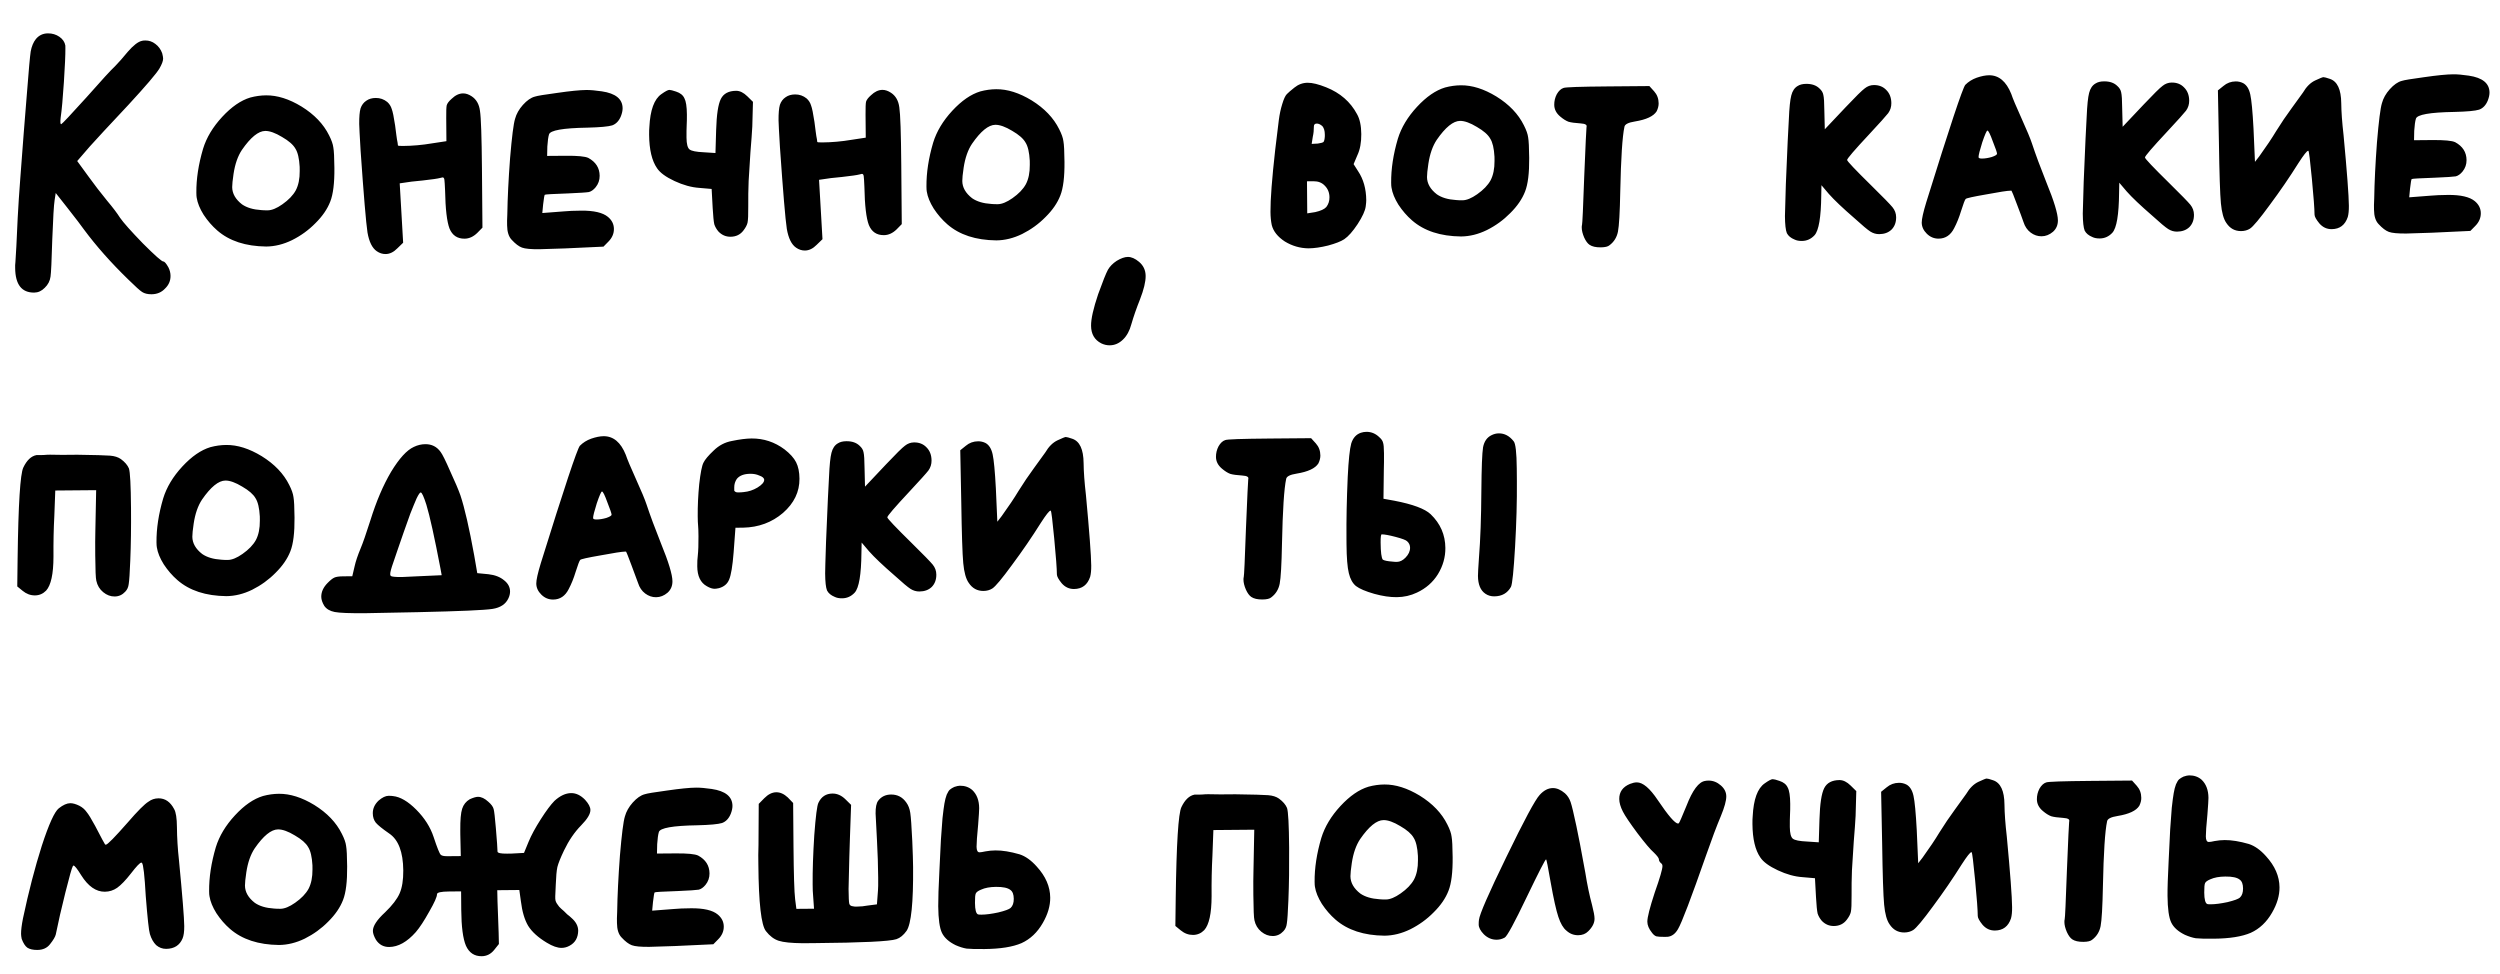 <?xml version="1.0" encoding="UTF-8"?> <svg xmlns="http://www.w3.org/2000/svg" width="136" height="53" viewBox="0 0 136 53" fill="none"> <path d="M1.952 2.124C2.121 1.92 2.339 1.817 2.606 1.815C2.84 1.813 3.049 1.875 3.231 2.001C3.414 2.128 3.522 2.287 3.555 2.479L3.557 2.639C3.56 2.98 3.533 3.588 3.476 4.463C3.419 5.339 3.361 5.984 3.3 6.401C3.271 6.657 3.282 6.774 3.335 6.753C3.389 6.731 3.843 6.247 4.699 5.301C5.534 4.355 6.052 3.791 6.253 3.608C6.454 3.404 6.686 3.14 6.95 2.818C7.257 2.463 7.516 2.264 7.729 2.22C7.772 2.208 7.831 2.203 7.905 2.202C8.108 2.2 8.29 2.263 8.451 2.389C8.623 2.516 8.747 2.686 8.823 2.898C8.856 3.026 8.873 3.122 8.874 3.186C8.875 3.314 8.807 3.496 8.67 3.732C8.502 4.01 7.942 4.666 6.991 5.698C5.891 6.87 5.188 7.628 4.882 7.972L4.2 8.761L4.815 9.604C5.128 10.039 5.463 10.473 5.818 10.908C6.131 11.279 6.368 11.591 6.53 11.846C6.714 12.111 7.128 12.577 7.774 13.243C8.43 13.899 8.801 14.227 8.886 14.226C8.95 14.226 9.042 14.332 9.161 14.544C9.237 14.693 9.276 14.847 9.277 15.007C9.279 15.274 9.18 15.504 8.979 15.697C8.789 15.902 8.544 16.005 8.245 16.008C8.032 16.009 7.861 15.968 7.732 15.884C7.614 15.81 7.362 15.583 6.975 15.202C6.039 14.293 5.237 13.388 4.568 12.486C4.427 12.285 4.12 11.882 3.645 11.278L3.031 10.499L2.97 10.9C2.93 11.146 2.888 11.85 2.844 13.013C2.811 14.176 2.779 14.854 2.749 15.046C2.719 15.281 2.614 15.484 2.434 15.656C2.265 15.829 2.074 15.916 1.86 15.917C1.178 15.923 0.833 15.478 0.825 14.582C0.825 14.55 0.824 14.497 0.824 14.422C0.834 14.358 0.839 14.305 0.838 14.262C0.867 13.888 0.909 13.088 0.962 11.861C0.999 11.167 1.046 10.447 1.104 9.7C1.162 8.952 1.224 8.13 1.291 7.234C1.369 6.327 1.427 5.606 1.465 5.072C1.561 3.823 1.63 3.066 1.67 2.799C1.721 2.521 1.815 2.296 1.952 2.124ZM15.344 7.452C14.98 7.231 14.675 7.121 14.43 7.123C14.056 7.126 13.632 7.471 13.158 8.158C12.937 8.491 12.786 8.924 12.705 9.458C12.655 9.8 12.63 10.04 12.631 10.179C12.634 10.53 12.813 10.844 13.167 11.118C13.425 11.297 13.772 11.401 14.21 11.429C14.306 11.439 14.423 11.444 14.562 11.442C14.786 11.441 15.052 11.332 15.359 11.116C15.698 10.878 15.942 10.625 16.089 10.357C16.236 10.079 16.308 9.726 16.304 9.3L16.302 9.076C16.277 8.617 16.199 8.287 16.07 8.086C15.95 7.873 15.709 7.662 15.344 7.452ZM13.614 5.306C13.902 5.229 14.189 5.189 14.477 5.187C15.085 5.182 15.727 5.384 16.402 5.795C17.099 6.226 17.6 6.75 17.904 7.366C18.034 7.621 18.11 7.839 18.133 8.02C18.167 8.201 18.186 8.574 18.191 9.14C18.198 9.961 18.123 10.57 17.966 10.966C17.809 11.372 17.541 11.764 17.16 12.14C16.79 12.517 16.366 12.825 15.887 13.063C15.42 13.291 14.952 13.407 14.482 13.411C13.362 13.399 12.474 13.108 11.819 12.537C11.54 12.294 11.292 12.009 11.076 11.68C10.87 11.351 10.745 11.043 10.7 10.755C10.689 10.702 10.683 10.611 10.682 10.483C10.675 9.736 10.797 8.941 11.046 8.096C11.232 7.486 11.58 6.907 12.087 6.359C12.594 5.811 13.103 5.46 13.614 5.306ZM24.57 5.374C24.771 5.18 24.978 5.082 25.191 5.081C25.341 5.079 25.496 5.131 25.657 5.237C25.914 5.405 26.066 5.671 26.111 6.033C26.168 6.395 26.203 7.44 26.218 9.168L26.245 12.384L25.959 12.675C25.748 12.879 25.519 12.982 25.274 12.984C24.879 12.988 24.606 12.803 24.453 12.431C24.311 12.059 24.231 11.366 24.212 10.353C24.198 10.044 24.186 9.852 24.175 9.777C24.163 9.692 24.131 9.65 24.078 9.65C24.067 9.65 24.019 9.661 23.934 9.683C23.817 9.716 23.503 9.762 22.991 9.819C22.49 9.866 22.192 9.901 22.096 9.923L21.744 9.974C21.769 10.326 21.8 10.864 21.838 11.589C21.876 12.314 21.907 12.853 21.931 13.204L21.614 13.511C21.413 13.716 21.201 13.819 20.977 13.82C20.806 13.822 20.646 13.77 20.495 13.665C20.249 13.496 20.08 13.156 19.991 12.645C19.912 12.123 19.787 10.641 19.617 8.2C19.568 7.368 19.542 6.883 19.541 6.744C19.538 6.36 19.562 6.077 19.614 5.896C19.676 5.714 19.782 5.574 19.93 5.477C20.068 5.38 20.239 5.33 20.441 5.329C20.676 5.327 20.884 5.4 21.067 5.547C21.185 5.653 21.266 5.78 21.31 5.929C21.365 6.068 21.426 6.366 21.494 6.824C21.517 6.994 21.539 7.17 21.562 7.351C21.585 7.532 21.608 7.671 21.63 7.767L21.647 7.911C21.647 7.932 21.738 7.942 21.919 7.94C22.442 7.936 22.97 7.889 23.502 7.799L24.285 7.68L24.277 6.672L24.275 6.432C24.271 6.059 24.28 5.824 24.301 5.728C24.332 5.621 24.422 5.503 24.57 5.374ZM30.311 5.054C31.014 4.952 31.542 4.899 31.894 4.896C32.118 4.894 32.401 4.919 32.742 4.969C33.49 5.08 33.866 5.386 33.87 5.888C33.871 6.016 33.84 6.16 33.778 6.321C33.673 6.577 33.515 6.744 33.302 6.821C33.089 6.886 32.641 6.927 31.959 6.944C30.626 6.966 29.928 7.089 29.866 7.313C29.824 7.452 29.794 7.671 29.775 7.97L29.764 8.482L30.772 8.474C31.422 8.468 31.833 8.508 32.005 8.591C32.412 8.812 32.617 9.136 32.621 9.562C32.623 9.797 32.55 10.006 32.402 10.188C32.286 10.328 32.164 10.414 32.036 10.447C31.909 10.47 31.535 10.494 30.917 10.521C30.085 10.549 29.659 10.574 29.637 10.595C29.616 10.606 29.586 10.783 29.546 11.124L29.502 11.589L30.669 11.499C30.914 11.475 31.229 11.462 31.613 11.459C32.306 11.453 32.792 11.566 33.072 11.799C33.287 11.978 33.395 12.196 33.397 12.452C33.399 12.708 33.3 12.938 33.099 13.142L32.829 13.417L30.734 13.514C29.945 13.542 29.481 13.557 29.342 13.558C28.884 13.562 28.569 13.533 28.398 13.47C28.226 13.408 28.039 13.265 27.834 13.043C27.673 12.873 27.59 12.613 27.587 12.261C27.587 12.218 27.586 12.133 27.585 12.005C27.595 11.866 27.599 11.749 27.598 11.653C27.612 10.767 27.662 9.748 27.749 8.595C27.846 7.442 27.936 6.732 28.019 6.465C28.091 6.198 28.233 5.946 28.444 5.709C28.666 5.462 28.884 5.311 29.096 5.256C29.224 5.212 29.629 5.145 30.311 5.054ZM35.982 5.118C36.194 4.967 36.337 4.891 36.412 4.89C36.476 4.89 36.599 4.921 36.781 4.983C37.005 5.056 37.156 5.177 37.232 5.347C37.318 5.507 37.363 5.8 37.367 6.226C37.369 6.461 37.365 6.653 37.356 6.802C37.347 6.994 37.343 7.224 37.346 7.491C37.349 7.832 37.404 8.045 37.511 8.129C37.618 8.214 37.875 8.265 38.28 8.283L38.921 8.325L38.958 7.077C38.983 6.234 39.069 5.668 39.216 5.379C39.363 5.089 39.639 4.943 40.044 4.94C40.247 4.938 40.45 5.038 40.655 5.239L40.961 5.54L40.925 6.884C40.906 7.226 40.873 7.69 40.824 8.277C40.787 8.864 40.754 9.387 40.726 9.846C40.708 10.305 40.701 10.764 40.705 11.222C40.709 11.681 40.696 11.98 40.665 12.119C40.634 12.247 40.56 12.386 40.444 12.537C40.275 12.762 40.042 12.876 39.743 12.879C39.487 12.881 39.268 12.787 39.085 12.596C38.977 12.469 38.901 12.336 38.857 12.198C38.824 12.049 38.795 11.756 38.77 11.319L38.713 10.279L38.041 10.221C37.614 10.192 37.165 10.068 36.693 9.848C36.222 9.628 35.906 9.396 35.744 9.152C35.463 8.749 35.319 8.142 35.312 7.332C35.311 7.15 35.315 7.012 35.325 6.915C35.37 5.987 35.589 5.388 35.982 5.118ZM47.381 5.182C47.583 4.988 47.79 4.891 48.003 4.889C48.152 4.888 48.307 4.94 48.468 5.045C48.726 5.213 48.877 5.479 48.923 5.841C48.979 6.203 49.015 7.248 49.029 8.976L49.056 12.192L48.771 12.483C48.559 12.687 48.331 12.79 48.086 12.792C47.691 12.796 47.417 12.611 47.265 12.239C47.123 11.867 47.042 11.174 47.023 10.161C47.01 9.852 46.998 9.66 46.986 9.585C46.975 9.5 46.943 9.458 46.889 9.458C46.879 9.458 46.831 9.469 46.746 9.492C46.629 9.524 46.314 9.57 45.803 9.627C45.302 9.674 45.003 9.709 44.908 9.731L44.556 9.782C44.58 10.134 44.611 10.672 44.65 11.397C44.688 12.122 44.719 12.661 44.743 13.012L44.426 13.319C44.225 13.524 44.012 13.627 43.788 13.629C43.618 13.63 43.457 13.578 43.307 13.473C43.06 13.304 42.892 12.964 42.803 12.453C42.723 11.931 42.599 10.449 42.429 8.008C42.379 7.176 42.354 6.691 42.353 6.552C42.35 6.168 42.374 5.885 42.426 5.704C42.488 5.522 42.594 5.382 42.742 5.285C42.88 5.188 43.05 5.138 43.253 5.137C43.488 5.135 43.696 5.208 43.879 5.355C43.997 5.461 44.078 5.588 44.122 5.737C44.176 5.876 44.238 6.174 44.306 6.632C44.328 6.802 44.351 6.978 44.374 7.159C44.397 7.341 44.419 7.479 44.441 7.575L44.459 7.719C44.459 7.74 44.55 7.75 44.731 7.748C45.254 7.744 45.781 7.697 46.314 7.607L47.097 7.488L47.088 6.481L47.086 6.241C47.083 5.867 47.092 5.632 47.112 5.536C47.144 5.429 47.233 5.311 47.381 5.182ZM55.062 7.117C54.697 6.897 54.392 6.787 54.147 6.789C53.773 6.792 53.35 7.137 52.876 7.824C52.654 8.156 52.503 8.59 52.422 9.124C52.372 9.465 52.347 9.706 52.349 9.844C52.351 10.196 52.53 10.509 52.884 10.784C53.142 10.963 53.489 11.067 53.927 11.095C54.023 11.105 54.141 11.109 54.279 11.108C54.503 11.106 54.769 10.997 55.077 10.781C55.416 10.544 55.659 10.291 55.806 10.023C55.953 9.745 56.025 9.392 56.021 8.965L56.019 8.741C55.994 8.283 55.917 7.953 55.787 7.751C55.668 7.539 55.426 7.328 55.062 7.117ZM53.331 4.972C53.619 4.895 53.907 4.855 54.194 4.853C54.803 4.848 55.444 5.05 56.12 5.46C56.817 5.892 57.317 6.416 57.621 7.032C57.751 7.287 57.828 7.505 57.85 7.686C57.884 7.867 57.903 8.24 57.908 8.806C57.915 9.627 57.84 10.236 57.683 10.632C57.527 11.038 57.258 11.43 56.877 11.806C56.507 12.183 56.083 12.49 55.605 12.729C55.137 12.957 54.669 13.073 54.2 13.077C53.08 13.065 52.192 12.774 51.536 12.203C51.257 11.96 51.009 11.674 50.793 11.345C50.588 11.017 50.462 10.708 50.417 10.421C50.406 10.367 50.4 10.277 50.399 10.149C50.393 9.402 50.514 8.606 50.763 7.762C50.95 7.152 51.297 6.573 51.804 6.025C52.312 5.477 52.821 5.126 53.331 4.972ZM60.748 14.19C60.981 14.049 61.184 13.978 61.354 13.977C61.546 13.975 61.75 14.064 61.964 14.244C62.201 14.444 62.32 14.699 62.323 15.009C62.326 15.329 62.222 15.756 62.014 16.291C61.826 16.762 61.669 17.212 61.545 17.639C61.452 17.992 61.3 18.271 61.088 18.475C60.876 18.68 60.637 18.783 60.371 18.785C60.211 18.787 60.056 18.75 59.906 18.677C59.541 18.488 59.357 18.17 59.354 17.722C59.35 17.348 59.479 16.777 59.739 16.006C59.989 15.311 60.167 14.867 60.272 14.674C60.377 14.492 60.536 14.33 60.748 14.19ZM72.062 10.095C71.911 9.936 71.708 9.857 71.452 9.86L71.1 9.863L71.114 11.607L71.546 11.539C71.844 11.472 72.046 11.38 72.151 11.262C72.267 11.111 72.325 10.935 72.323 10.732C72.321 10.476 72.234 10.264 72.062 10.095ZM71.939 6.863C71.831 6.768 71.729 6.721 71.633 6.722C71.527 6.723 71.474 6.777 71.475 6.883C71.476 7.075 71.457 7.262 71.415 7.444L71.355 7.828L71.69 7.81C71.85 7.787 71.951 7.759 71.994 7.727C72.036 7.684 72.062 7.577 72.071 7.406L72.07 7.31C72.069 7.118 72.025 6.969 71.939 6.863ZM70.417 4.764C70.629 4.592 70.868 4.504 71.135 4.502C71.391 4.5 71.727 4.582 72.145 4.75C72.905 5.053 73.463 5.539 73.821 6.208C73.973 6.473 74.05 6.835 74.054 7.294C74.058 7.752 73.987 8.137 73.84 8.447L73.636 8.929L73.879 9.311C74.171 9.746 74.319 10.273 74.324 10.892C74.325 10.966 74.315 11.078 74.295 11.228C74.265 11.463 74.119 11.784 73.855 12.191C73.592 12.588 73.349 12.863 73.126 13.014C72.946 13.133 72.653 13.247 72.249 13.357C71.845 13.457 71.488 13.508 71.178 13.51C70.72 13.503 70.292 13.379 69.895 13.137C69.509 12.884 69.272 12.587 69.184 12.247C69.139 12.034 69.116 11.794 69.114 11.527C69.108 10.855 69.194 9.724 69.373 8.133C69.463 7.364 69.527 6.83 69.568 6.531C69.608 6.222 69.669 5.933 69.752 5.666C69.835 5.388 69.919 5.206 70.004 5.12C70.088 5.034 70.226 4.915 70.417 4.764ZM80.342 6.905C79.977 6.684 79.672 6.574 79.427 6.576C79.054 6.58 78.63 6.924 78.156 7.611C77.935 7.944 77.784 8.377 77.703 8.911C77.652 9.253 77.628 9.493 77.629 9.632C77.632 9.984 77.81 10.297 78.165 10.571C78.422 10.75 78.77 10.854 79.207 10.882C79.303 10.892 79.421 10.897 79.559 10.896C79.784 10.894 80.049 10.785 80.357 10.569C80.696 10.331 80.939 10.079 81.087 9.811C81.233 9.532 81.305 9.179 81.302 8.753L81.3 8.529C81.275 8.07 81.197 7.74 81.067 7.539C80.948 7.326 80.706 7.115 80.342 6.905ZM78.612 4.759C78.899 4.682 79.187 4.642 79.475 4.64C80.083 4.635 80.725 4.837 81.4 5.248C82.097 5.679 82.597 6.203 82.901 6.819C83.031 7.074 83.108 7.292 83.131 7.473C83.164 7.654 83.183 8.028 83.188 8.593C83.195 9.414 83.12 10.023 82.964 10.419C82.807 10.825 82.538 11.217 82.157 11.594C81.787 11.97 81.363 12.278 80.885 12.516C80.418 12.744 79.949 12.86 79.48 12.864C78.36 12.852 77.472 12.561 76.817 11.991C76.537 11.748 76.29 11.462 76.073 11.133C75.868 10.804 75.743 10.496 75.698 10.208C75.686 10.155 75.68 10.064 75.679 9.936C75.673 9.189 75.794 8.394 76.043 7.549C76.23 6.939 76.577 6.36 77.085 5.812C77.592 5.264 78.101 4.913 78.612 4.759ZM85.055 4.785C85.14 4.742 85.95 4.713 87.486 4.701L89.726 4.682L89.985 4.968C90.146 5.148 90.228 5.365 90.23 5.621C90.231 5.76 90.195 5.904 90.122 6.054C89.953 6.323 89.56 6.507 88.942 6.608C88.58 6.665 88.389 6.762 88.369 6.901C88.256 7.425 88.18 8.599 88.142 10.423C88.12 11.565 88.078 12.29 88.017 12.6C87.955 12.91 87.803 13.157 87.559 13.34C87.474 13.416 87.315 13.454 87.08 13.456C86.813 13.459 86.61 13.412 86.471 13.317C86.364 13.244 86.266 13.111 86.179 12.92C86.092 12.718 86.048 12.537 86.047 12.377C86.046 12.313 86.051 12.265 86.062 12.233C86.082 12.179 86.123 11.294 86.183 9.576C86.254 7.858 86.295 6.977 86.305 6.935C86.326 6.849 86.309 6.796 86.256 6.775C86.213 6.743 86.122 6.723 85.983 6.713C85.684 6.694 85.465 6.664 85.326 6.623C85.187 6.571 85.037 6.476 84.876 6.339C84.661 6.159 84.553 5.947 84.551 5.701C84.549 5.499 84.595 5.306 84.69 5.124C84.795 4.942 84.917 4.829 85.055 4.785ZM97.793 4.678C97.91 4.602 98.064 4.564 98.256 4.562C98.566 4.559 98.806 4.643 98.978 4.812C99.097 4.918 99.167 5.034 99.189 5.162C99.223 5.29 99.241 5.583 99.245 6.042L99.269 7.033L100.411 5.824C100.95 5.254 101.294 4.915 101.443 4.807C101.591 4.689 101.756 4.628 101.937 4.627C102.214 4.625 102.439 4.713 102.611 4.893C102.794 5.073 102.887 5.312 102.889 5.611C102.891 5.814 102.834 5.995 102.718 6.156C102.602 6.307 102.258 6.688 101.688 7.301C100.884 8.161 100.483 8.629 100.483 8.703C100.484 8.767 100.925 9.233 101.807 10.1C102.442 10.724 102.824 11.116 102.953 11.275C103.082 11.434 103.148 11.614 103.15 11.817C103.152 12.094 103.069 12.319 102.899 12.491C102.73 12.653 102.507 12.735 102.229 12.737C102.059 12.738 101.898 12.692 101.748 12.597C101.598 12.502 101.308 12.259 100.878 11.868C100.244 11.319 99.782 10.88 99.491 10.552L99.087 10.075L99.076 10.635C99.064 11.819 98.942 12.54 98.71 12.798C98.519 13.003 98.291 13.106 98.024 13.108C97.864 13.11 97.731 13.084 97.624 13.031C97.42 12.948 97.281 12.832 97.205 12.683C97.139 12.524 97.105 12.215 97.101 11.756C97.1 11.628 97.116 11.052 97.15 10.027C97.23 8.085 97.284 6.906 97.313 6.49C97.339 5.86 97.384 5.428 97.446 5.193C97.508 4.947 97.624 4.775 97.793 4.678ZM108.639 8.363C108.638 8.299 108.562 8.075 108.409 7.693C108.267 7.299 108.17 7.103 108.116 7.103C108.074 7.103 107.98 7.318 107.834 7.745C107.699 8.173 107.632 8.441 107.633 8.547C107.633 8.601 107.697 8.627 107.825 8.626C107.985 8.624 108.161 8.596 108.352 8.541C108.544 8.476 108.639 8.416 108.639 8.363ZM107.532 4.228C107.787 4.14 108.011 4.096 108.203 4.094C108.736 4.09 109.139 4.428 109.412 5.108C109.488 5.342 109.673 5.783 109.967 6.431C110.26 7.08 110.451 7.537 110.538 7.803C110.735 8.398 110.997 9.106 111.324 9.924C111.738 10.934 111.947 11.62 111.95 11.983C111.952 12.239 111.863 12.448 111.683 12.609C111.492 12.771 111.285 12.853 111.061 12.854C110.848 12.856 110.65 12.789 110.467 12.652C110.285 12.514 110.155 12.323 110.078 12.079C110.013 11.887 109.893 11.563 109.718 11.106C109.544 10.638 109.445 10.393 109.424 10.372L109.376 10.373C109.205 10.374 108.763 10.442 108.05 10.576C107.336 10.699 106.963 10.782 106.932 10.825C106.889 10.868 106.806 11.088 106.681 11.483C106.577 11.825 106.452 12.136 106.305 12.415C106.116 12.789 105.835 12.979 105.462 12.982C105.216 12.984 105.002 12.895 104.819 12.715C104.637 12.535 104.544 12.333 104.542 12.109C104.541 11.917 104.623 11.549 104.789 11.003C106.056 6.928 106.764 4.8 106.911 4.617C107.081 4.445 107.288 4.315 107.532 4.228ZM113.996 4.542C114.113 4.466 114.267 4.427 114.459 4.426C114.768 4.423 115.009 4.506 115.181 4.676C115.299 4.781 115.37 4.898 115.392 5.026C115.425 5.153 115.444 5.447 115.447 5.905L115.472 6.897L116.614 5.688C117.153 5.118 117.497 4.779 117.645 4.671C117.793 4.552 117.958 4.492 118.14 4.491C118.417 4.488 118.642 4.577 118.814 4.757C118.997 4.937 119.089 5.176 119.092 5.475C119.094 5.677 119.037 5.859 118.921 6.02C118.804 6.17 118.461 6.552 117.89 7.165C117.087 8.025 116.685 8.492 116.686 8.567C116.686 8.631 117.128 9.097 118.01 9.964C118.644 10.588 119.026 10.979 119.156 11.138C119.285 11.297 119.35 11.478 119.352 11.681C119.354 11.958 119.271 12.183 119.102 12.355C118.933 12.516 118.709 12.598 118.432 12.601C118.261 12.602 118.101 12.555 117.951 12.46C117.801 12.366 117.51 12.123 117.081 11.732C116.447 11.182 115.984 10.744 115.693 10.415L115.289 9.939L115.278 10.499C115.267 11.683 115.145 12.404 114.912 12.662C114.722 12.866 114.494 12.97 114.227 12.972C114.067 12.973 113.933 12.948 113.826 12.895C113.623 12.812 113.483 12.695 113.407 12.547C113.342 12.387 113.307 12.078 113.303 11.62C113.302 11.492 113.319 10.915 113.353 9.891C113.433 7.949 113.487 6.77 113.515 6.354C113.542 5.724 113.586 5.292 113.648 5.056C113.71 4.811 113.826 4.639 113.996 4.542ZM125.279 5.039C125.468 4.717 125.69 4.496 125.945 4.377C126.2 4.257 126.349 4.198 126.392 4.197C126.445 4.197 126.563 4.228 126.744 4.29C127.151 4.425 127.357 4.866 127.364 5.613C127.368 6.072 127.41 6.653 127.49 7.356C127.678 9.36 127.774 10.639 127.779 11.194C127.781 11.45 127.761 11.653 127.72 11.802C127.574 12.241 127.283 12.462 126.845 12.466C126.579 12.468 126.354 12.363 126.171 12.151C125.998 11.939 125.911 11.78 125.911 11.674C125.908 11.354 125.86 10.703 125.766 9.723C125.673 8.742 125.61 8.236 125.577 8.204L125.561 8.204C125.497 8.205 125.323 8.425 125.039 8.865C124.555 9.637 124.033 10.399 123.474 11.15C122.926 11.901 122.567 12.331 122.397 12.439C122.259 12.526 122.099 12.57 121.918 12.571C121.577 12.574 121.309 12.427 121.114 12.13C120.963 11.918 120.864 11.561 120.817 11.06C120.77 10.559 120.734 9.45 120.709 7.733L120.654 4.917L120.956 4.675C121.146 4.513 121.369 4.431 121.625 4.429C121.764 4.428 121.898 4.459 122.026 4.522C122.219 4.627 122.349 4.834 122.416 5.143C122.482 5.441 122.541 6.059 122.591 6.997L122.67 8.805L122.908 8.499C123.287 7.973 123.593 7.517 123.824 7.131C124.098 6.691 124.377 6.278 124.662 5.892C124.947 5.505 125.152 5.221 125.279 5.039ZM131.87 4.199C132.573 4.097 133.101 4.045 133.453 4.042C133.677 4.04 133.959 4.064 134.301 4.115C135.049 4.226 135.425 4.532 135.429 5.033C135.43 5.161 135.399 5.305 135.337 5.466C135.232 5.723 135.073 5.89 134.861 5.966C134.648 6.032 134.2 6.073 133.518 6.089C132.185 6.111 131.487 6.234 131.425 6.459C131.383 6.598 131.353 6.817 131.334 7.116L131.323 7.628L132.331 7.619C132.981 7.614 133.392 7.653 133.564 7.737C133.971 7.958 134.176 8.281 134.18 8.708C134.182 8.942 134.109 9.151 133.961 9.334C133.845 9.473 133.723 9.56 133.595 9.593C133.467 9.615 133.094 9.64 132.476 9.666C131.644 9.695 131.218 9.719 131.196 9.741C131.175 9.752 131.145 9.928 131.105 10.27L131.061 10.734L132.228 10.644C132.473 10.621 132.788 10.608 133.172 10.604C133.865 10.598 134.351 10.712 134.631 10.944C134.845 11.124 134.954 11.341 134.956 11.597C134.958 11.853 134.859 12.084 134.658 12.288L134.388 12.562L132.293 12.66C131.504 12.688 131.04 12.702 130.901 12.704C130.443 12.707 130.128 12.678 129.957 12.616C129.785 12.553 129.597 12.411 129.393 12.188C129.231 12.019 129.149 11.758 129.146 11.406C129.146 11.364 129.145 11.278 129.144 11.15C129.154 11.011 129.158 10.894 129.157 10.798C129.171 9.913 129.221 8.894 129.307 7.741C129.404 6.588 129.494 5.878 129.578 5.61C129.65 5.343 129.792 5.091 130.003 4.855C130.225 4.608 130.443 4.456 130.655 4.401C130.783 4.358 131.188 4.29 131.87 4.199ZM1.983 24.757C1.993 24.757 2.031 24.756 2.095 24.756C2.169 24.755 2.26 24.754 2.367 24.753C2.484 24.742 2.601 24.735 2.719 24.735C2.836 24.733 3.06 24.737 3.391 24.745C3.732 24.742 4.004 24.74 4.207 24.738C5.156 24.751 5.748 24.768 5.983 24.787C6.229 24.806 6.427 24.869 6.577 24.974C6.791 25.132 6.937 25.302 7.013 25.482C7.079 25.674 7.117 26.393 7.127 27.642C7.136 28.687 7.123 29.636 7.087 30.49C7.061 31.162 7.032 31.589 7.002 31.771C6.982 31.942 6.919 32.081 6.813 32.188C6.655 32.36 6.464 32.447 6.24 32.449C6.016 32.451 5.807 32.373 5.614 32.214C5.42 32.056 5.296 31.849 5.24 31.593C5.207 31.466 5.187 31.002 5.181 30.202C5.176 29.658 5.178 29.237 5.186 28.938L5.231 26.665L3.007 26.684L2.955 28.077C2.918 28.76 2.903 29.496 2.909 30.285C2.907 31.224 2.773 31.838 2.509 32.129C2.34 32.301 2.138 32.388 1.903 32.39C1.658 32.392 1.433 32.308 1.229 32.139L0.939 31.902L0.958 30.381C0.997 27.426 1.101 25.777 1.268 25.435C1.457 25.038 1.695 24.812 1.983 24.757ZM13.176 26.471C12.812 26.25 12.507 26.14 12.261 26.142C11.888 26.145 11.464 26.49 10.99 27.177C10.769 27.509 10.618 27.943 10.537 28.477C10.486 28.819 10.462 29.059 10.463 29.198C10.466 29.549 10.645 29.863 10.999 30.137C11.256 30.316 11.604 30.42 12.041 30.448C12.138 30.458 12.255 30.462 12.394 30.461C12.618 30.459 12.883 30.351 13.191 30.135C13.53 29.897 13.774 29.644 13.921 29.376C14.068 29.098 14.139 28.745 14.136 28.319L14.134 28.095C14.109 27.636 14.031 27.306 13.902 27.105C13.782 26.892 13.54 26.681 13.176 26.471ZM11.446 24.325C11.733 24.248 12.021 24.208 12.309 24.206C12.917 24.201 13.559 24.403 14.234 24.814C14.931 25.245 15.432 25.769 15.736 26.385C15.866 26.64 15.942 26.858 15.965 27.039C15.998 27.22 16.018 27.593 16.022 28.159C16.029 28.98 15.954 29.589 15.798 29.985C15.641 30.391 15.373 30.783 14.992 31.159C14.621 31.536 14.197 31.843 13.719 32.082C13.252 32.31 12.784 32.426 12.314 32.43C11.194 32.418 10.306 32.127 9.651 31.556C9.371 31.313 9.124 31.027 8.908 30.699C8.702 30.37 8.577 30.061 8.532 29.774C8.521 29.721 8.515 29.63 8.513 29.502C8.507 28.755 8.628 27.959 8.877 27.115C9.064 26.505 9.411 25.926 9.919 25.378C10.426 24.83 10.935 24.479 11.446 24.325ZM23.195 27.458C23.053 27.012 22.95 26.788 22.886 26.789C22.843 26.789 22.769 26.896 22.664 27.111C22.57 27.325 22.455 27.603 22.32 27.946C22.194 28.288 22.075 28.625 21.96 28.957C21.845 29.278 21.731 29.609 21.616 29.952C21.502 30.283 21.429 30.497 21.398 30.593C21.283 30.915 21.226 31.128 21.227 31.235C21.227 31.278 21.238 31.309 21.26 31.331C21.303 31.373 21.506 31.393 21.868 31.39C21.975 31.389 22.252 31.376 22.7 31.351L24.028 31.291L23.961 30.924C23.637 29.231 23.382 28.075 23.195 27.458ZM22.513 24.312C22.715 24.214 22.922 24.165 23.136 24.163C23.488 24.16 23.766 24.301 23.971 24.588C24.068 24.715 24.242 25.065 24.492 25.639C24.753 26.203 24.938 26.638 25.047 26.947C25.277 27.638 25.526 28.724 25.795 30.204L25.963 31.179L26.571 31.238C26.924 31.278 27.207 31.387 27.422 31.567C27.637 31.736 27.745 31.938 27.747 32.172C27.748 32.3 27.717 32.428 27.654 32.557C27.508 32.867 27.221 33.057 26.795 33.124C26.369 33.192 25.015 33.251 22.733 33.302C21.069 33.338 20.12 33.356 19.885 33.358C19.032 33.365 18.471 33.344 18.204 33.292C17.948 33.241 17.76 33.131 17.642 32.961C17.533 32.781 17.479 32.616 17.477 32.467C17.475 32.2 17.59 31.948 17.823 31.712C17.971 31.561 18.093 31.464 18.189 31.421C18.284 31.377 18.444 31.354 18.668 31.352L19.164 31.348L19.288 30.819C19.349 30.541 19.459 30.215 19.615 29.84C19.741 29.541 19.918 29.033 20.146 28.316C20.468 27.279 20.845 26.395 21.276 25.666C21.718 24.937 22.13 24.486 22.513 24.312ZM33.27 27.997C33.27 27.933 33.193 27.71 33.041 27.327C32.899 26.934 32.801 26.737 32.748 26.738C32.705 26.738 32.611 26.952 32.465 27.38C32.33 27.808 32.263 28.075 32.264 28.182C32.264 28.235 32.328 28.262 32.456 28.26C32.617 28.259 32.792 28.231 32.984 28.176C33.175 28.11 33.271 28.051 33.27 27.997ZM32.163 23.863C32.419 23.775 32.642 23.731 32.834 23.729C33.368 23.725 33.77 24.062 34.043 24.743C34.12 24.977 34.305 25.418 34.598 26.066C34.892 26.715 35.082 27.172 35.17 27.438C35.367 28.033 35.629 28.74 35.956 29.559C36.369 30.569 36.578 31.255 36.581 31.618C36.583 31.874 36.494 32.083 36.314 32.244C36.123 32.406 35.916 32.487 35.692 32.489C35.479 32.491 35.281 32.423 35.098 32.286C34.916 32.149 34.786 31.958 34.71 31.714C34.644 31.522 34.524 31.198 34.349 30.741C34.175 30.273 34.077 30.028 34.055 30.007L34.007 30.007C33.837 30.009 33.394 30.077 32.681 30.211C31.967 30.334 31.595 30.417 31.563 30.46C31.521 30.503 31.437 30.722 31.312 31.118C31.209 31.46 31.083 31.771 30.936 32.049C30.747 32.424 30.466 32.613 30.093 32.616C29.848 32.618 29.634 32.53 29.451 32.35C29.268 32.17 29.175 31.968 29.174 31.744C29.172 31.552 29.254 31.183 29.42 30.638C30.688 26.563 31.395 24.434 31.543 24.252C31.712 24.08 31.919 23.95 32.163 23.863ZM41.297 25.866C41.158 25.803 40.998 25.772 40.817 25.774C40.475 25.777 40.231 25.87 40.083 26.052C39.988 26.192 39.941 26.347 39.943 26.517C39.944 26.603 39.944 26.661 39.944 26.693C39.955 26.715 39.977 26.736 40.009 26.757C40.041 26.778 40.089 26.788 40.153 26.788C40.27 26.787 40.372 26.78 40.457 26.769C40.724 26.745 40.974 26.663 41.207 26.523C41.451 26.371 41.573 26.232 41.572 26.104C41.571 26.008 41.479 25.928 41.297 25.866ZM39.81 23.99C40.236 23.901 40.593 23.856 40.881 23.853C41.542 23.848 42.141 24.045 42.678 24.446C42.978 24.678 43.188 24.911 43.307 25.145C43.427 25.379 43.488 25.677 43.491 26.04C43.497 26.754 43.198 27.375 42.595 27.903C41.991 28.42 41.268 28.688 40.425 28.705L40.009 28.709L39.909 30.054C39.851 30.79 39.77 31.282 39.665 31.528C39.571 31.763 39.386 31.92 39.109 31.997C39.002 32.019 38.928 32.03 38.885 32.03C38.757 32.032 38.613 31.985 38.452 31.89C38.109 31.701 37.935 31.34 37.931 30.806C37.929 30.572 37.938 30.385 37.958 30.246C37.988 29.969 38.001 29.611 37.997 29.174C37.995 28.896 37.988 28.699 37.976 28.582C37.965 28.486 37.958 28.321 37.956 28.086C37.951 27.532 37.978 26.95 38.037 26.341C38.107 25.722 38.184 25.332 38.268 25.171C38.351 25 38.536 24.78 38.822 24.511C39.108 24.231 39.437 24.058 39.81 23.99ZM45.58 24.118C45.697 24.042 45.851 24.003 46.043 24.002C46.352 23.999 46.593 24.083 46.765 24.252C46.883 24.358 46.954 24.474 46.976 24.602C47.009 24.73 47.028 25.023 47.032 25.482L47.056 26.474L48.198 25.264C48.737 24.694 49.081 24.355 49.229 24.247C49.378 24.128 49.542 24.069 49.724 24.067C50.001 24.065 50.226 24.153 50.398 24.333C50.581 24.513 50.674 24.752 50.676 25.051C50.678 25.254 50.621 25.436 50.505 25.596C50.389 25.747 50.045 26.128 49.474 26.741C48.671 27.601 48.269 28.069 48.27 28.143C48.271 28.207 48.712 28.673 49.594 29.54C50.228 30.164 50.61 30.556 50.74 30.715C50.869 30.874 50.935 31.054 50.936 31.257C50.939 31.534 50.855 31.759 50.686 31.931C50.517 32.093 50.293 32.175 50.016 32.177C49.845 32.178 49.685 32.132 49.535 32.037C49.385 31.942 49.095 31.699 48.665 31.308C48.031 30.759 47.568 30.32 47.278 29.992L46.873 29.515L46.862 30.075C46.851 31.259 46.729 31.98 46.496 32.238C46.306 32.443 46.078 32.546 45.811 32.548C45.651 32.55 45.517 32.524 45.41 32.471C45.207 32.388 45.067 32.272 44.991 32.123C44.926 31.964 44.892 31.655 44.888 31.196C44.886 31.068 44.903 30.492 44.937 29.467C45.017 27.525 45.071 26.346 45.099 25.93C45.126 25.3 45.17 24.868 45.232 24.633C45.294 24.387 45.41 24.215 45.58 24.118ZM56.863 24.615C57.052 24.293 57.274 24.073 57.529 23.953C57.784 23.834 57.933 23.774 57.976 23.773C58.029 23.773 58.147 23.804 58.329 23.867C58.735 24.002 58.941 24.443 58.948 25.189C58.952 25.648 58.994 26.229 59.075 26.932C59.262 28.936 59.358 30.215 59.363 30.77C59.365 31.026 59.345 31.229 59.304 31.379C59.158 31.817 58.867 32.038 58.429 32.042C58.163 32.044 57.938 31.939 57.755 31.728C57.582 31.516 57.496 31.357 57.495 31.25C57.492 30.93 57.444 30.28 57.35 29.299C57.257 28.318 57.194 27.812 57.162 27.78L57.146 27.781C57.082 27.781 56.907 28.001 56.623 28.441C56.139 29.213 55.617 29.975 55.058 30.726C54.51 31.478 54.151 31.907 53.981 32.015C53.843 32.102 53.684 32.146 53.502 32.148C53.161 32.15 52.893 32.003 52.698 31.706C52.547 31.494 52.448 31.138 52.401 30.637C52.355 30.136 52.319 29.027 52.293 27.309L52.238 24.494L52.54 24.251C52.73 24.09 52.954 24.008 53.21 24.006C53.348 24.005 53.482 24.035 53.61 24.098C53.803 24.203 53.933 24.41 54 24.719C54.066 25.017 54.125 25.635 54.175 26.574L54.255 28.381L54.492 28.075C54.871 27.549 55.177 27.093 55.408 26.707C55.682 26.268 55.961 25.855 56.246 25.468C56.531 25.082 56.736 24.797 56.863 24.615ZM66.653 23.941C66.738 23.897 67.548 23.869 69.084 23.856L71.324 23.837L71.583 24.123C71.744 24.303 71.826 24.521 71.828 24.777C71.829 24.916 71.793 25.06 71.72 25.21C71.551 25.478 71.158 25.663 70.54 25.764C70.178 25.82 69.987 25.918 69.967 26.057C69.854 26.58 69.778 27.754 69.74 29.579C69.718 30.72 69.676 31.446 69.615 31.756C69.553 32.066 69.401 32.312 69.157 32.496C69.072 32.571 68.913 32.61 68.678 32.612C68.411 32.614 68.208 32.568 68.069 32.473C67.962 32.399 67.864 32.267 67.777 32.075C67.69 31.873 67.646 31.692 67.645 31.532C67.644 31.468 67.649 31.42 67.66 31.388C67.68 31.335 67.721 30.449 67.781 28.731C67.852 27.013 67.893 26.133 67.903 26.09C67.924 26.005 67.907 25.951 67.854 25.93C67.811 25.899 67.72 25.878 67.581 25.869C67.282 25.85 67.063 25.82 66.924 25.778C66.785 25.726 66.635 25.631 66.474 25.494C66.259 25.314 66.151 25.102 66.149 24.857C66.147 24.654 66.193 24.462 66.288 24.28C66.393 24.097 66.515 23.984 66.653 23.941ZM81.137 23.675C81.264 23.61 81.397 23.576 81.536 23.575C81.845 23.573 82.113 23.714 82.339 24C82.447 24.117 82.504 24.613 82.512 25.487L82.518 26.175C82.527 27.263 82.494 28.453 82.42 29.744C82.345 31.035 82.271 31.761 82.198 31.922C82.009 32.265 81.706 32.438 81.29 32.442C81.109 32.443 80.949 32.397 80.809 32.302C80.541 32.123 80.405 31.798 80.401 31.329C80.4 31.212 80.418 30.876 80.457 30.321C80.534 29.36 80.577 28.16 80.586 26.719C80.597 25.439 80.627 24.644 80.678 24.334C80.739 24.014 80.892 23.794 81.137 23.675ZM76.545 29.442C76.48 29.378 76.272 29.3 75.919 29.207C75.566 29.114 75.315 29.068 75.166 29.069C75.123 29.069 75.103 29.219 75.106 29.518C75.11 30.04 75.15 30.349 75.225 30.445C75.311 30.497 75.487 30.533 75.754 30.552C75.818 30.562 75.898 30.567 75.994 30.566C76.154 30.565 76.308 30.489 76.457 30.338C76.626 30.166 76.71 29.984 76.708 29.792C76.707 29.654 76.652 29.537 76.545 29.442ZM74.031 23.542C74.127 23.51 74.228 23.493 74.335 23.492C74.602 23.49 74.837 23.589 75.041 23.79C75.149 23.885 75.214 23.98 75.236 24.076C75.269 24.161 75.286 24.353 75.289 24.652C75.292 25.004 75.289 25.313 75.28 25.58L75.261 27.132L75.854 27.239C76.859 27.433 77.517 27.679 77.829 27.975C78.356 28.482 78.622 29.093 78.628 29.808C78.632 30.309 78.498 30.785 78.224 31.235C77.951 31.675 77.569 32.009 77.081 32.237C76.74 32.4 76.373 32.483 75.979 32.486C75.616 32.489 75.21 32.429 74.761 32.305C74.29 32.17 73.959 32.029 73.765 31.881C73.583 31.733 73.453 31.5 73.376 31.18C73.298 30.861 73.256 30.338 73.25 29.613L73.248 29.293C73.239 28.28 73.262 27.165 73.316 25.948C73.361 25.031 73.425 24.422 73.508 24.123C73.602 23.823 73.776 23.63 74.031 23.542ZM8.078 43.61C8.237 43.491 8.417 43.431 8.62 43.429C8.983 43.426 9.267 43.621 9.473 44.014C9.571 44.184 9.621 44.509 9.625 44.989C9.63 45.576 9.667 46.178 9.736 46.796C9.924 48.747 10.019 49.941 10.023 50.378C10.025 50.677 9.995 50.901 9.932 51.051C9.775 51.425 9.478 51.614 9.041 51.618C8.838 51.62 8.656 51.552 8.495 51.415C8.345 51.267 8.231 51.065 8.154 50.81C8.099 50.639 8.024 49.952 7.929 48.748C7.866 47.617 7.797 47.015 7.722 46.941C7.711 46.931 7.7 46.925 7.69 46.925C7.615 46.926 7.425 47.125 7.119 47.522C6.834 47.887 6.585 48.145 6.373 48.297C6.171 48.437 5.948 48.508 5.703 48.51C5.223 48.514 4.794 48.214 4.415 47.609C4.199 47.259 4.059 47.084 3.995 47.084L3.963 47.117C3.91 47.203 3.776 47.678 3.559 48.544C3.342 49.41 3.167 50.174 3.034 50.837C3.003 50.965 2.898 51.142 2.719 51.367C2.56 51.571 2.332 51.675 2.033 51.677C1.799 51.679 1.617 51.638 1.488 51.554C1.37 51.469 1.268 51.31 1.18 51.076C1.158 50.97 1.147 50.879 1.146 50.805C1.144 50.602 1.179 50.319 1.251 49.956C1.559 48.502 1.9 47.188 2.274 46.011C2.658 44.834 2.967 44.154 3.2 43.971C3.434 43.788 3.641 43.695 3.822 43.694C3.961 43.693 4.127 43.739 4.319 43.834C4.48 43.918 4.609 44.029 4.706 44.166C4.814 44.294 4.971 44.548 5.177 44.931C5.513 45.578 5.692 45.913 5.713 45.934C5.724 45.945 5.74 45.95 5.761 45.95C5.847 45.949 6.243 45.546 6.951 44.74C7.49 44.116 7.865 43.74 8.078 43.61ZM16.039 45.447C15.674 45.226 15.37 45.117 15.124 45.119C14.751 45.122 14.327 45.467 13.853 46.154C13.632 46.486 13.481 46.919 13.4 47.453C13.349 47.795 13.325 48.035 13.326 48.174C13.329 48.526 13.507 48.839 13.862 49.114C14.119 49.293 14.467 49.397 14.904 49.425C15.001 49.435 15.118 49.439 15.257 49.438C15.48 49.436 15.746 49.327 16.054 49.111C16.393 48.874 16.636 48.621 16.784 48.353C16.93 48.074 17.002 47.722 16.999 47.295L16.997 47.071C16.971 46.613 16.894 46.283 16.764 46.081C16.645 45.869 16.403 45.657 16.039 45.447ZM14.309 43.302C14.596 43.224 14.884 43.185 15.172 43.182C15.78 43.177 16.422 43.38 17.097 43.79C17.794 44.222 18.294 44.745 18.598 45.362C18.729 45.617 18.805 45.834 18.828 46.016C18.861 46.197 18.881 46.57 18.885 47.135C18.892 47.956 18.817 48.565 18.661 48.961C18.504 49.368 18.235 49.76 17.855 50.136C17.484 50.513 17.06 50.82 16.582 51.059C16.115 51.287 15.646 51.403 15.177 51.407C14.057 51.395 13.169 51.103 12.514 50.533C12.234 50.29 11.986 50.004 11.77 49.675C11.565 49.346 11.44 49.038 11.395 48.75C11.383 48.697 11.377 48.606 11.376 48.478C11.37 47.732 11.491 46.936 11.74 46.091C11.927 45.482 12.274 44.903 12.782 44.355C13.289 43.806 13.798 43.455 14.309 43.302ZM30.162 43.568C30.469 43.288 30.772 43.147 31.071 43.145C31.337 43.142 31.589 43.263 31.826 43.506C32.02 43.718 32.117 43.904 32.118 44.064C32.12 44.277 31.952 44.556 31.614 44.9C31.254 45.266 30.943 45.722 30.681 46.268C30.492 46.664 30.372 46.964 30.321 47.167C30.279 47.359 30.25 47.685 30.233 48.144C30.215 48.507 30.206 48.709 30.206 48.752C30.206 48.805 30.207 48.853 30.207 48.896C30.207 48.928 30.213 48.965 30.224 49.008C30.246 49.05 30.262 49.088 30.273 49.12C30.284 49.141 30.305 49.173 30.338 49.215C30.37 49.257 30.397 49.294 30.419 49.326C30.44 49.347 30.478 49.384 30.532 49.437C30.596 49.49 30.645 49.532 30.677 49.564C30.709 49.596 30.768 49.654 30.854 49.739C30.951 49.812 31.026 49.876 31.08 49.929C31.327 50.14 31.452 50.374 31.454 50.63C31.446 51.014 31.289 51.287 30.981 51.45C30.843 51.526 30.699 51.564 30.55 51.565C30.326 51.567 30.058 51.473 29.747 51.284C29.276 51 28.937 50.694 28.731 50.364C28.537 50.035 28.405 49.589 28.336 49.024L28.251 48.416L27.051 48.427C27.054 48.757 27.069 49.248 27.096 49.898C27.122 50.549 27.137 51.034 27.14 51.354L26.87 51.692C26.691 51.907 26.468 52.016 26.201 52.018C25.807 52.021 25.522 51.832 25.348 51.449C25.185 51.066 25.1 50.416 25.092 49.499L25.084 48.491L24.428 48.497C23.99 48.5 23.772 48.55 23.773 48.646C23.774 48.785 23.633 49.101 23.349 49.594C23.076 50.087 22.833 50.457 22.622 50.704C22.147 51.241 21.663 51.512 21.173 51.516C20.863 51.519 20.622 51.387 20.45 51.122C20.341 50.931 20.287 50.772 20.285 50.644C20.283 50.377 20.504 50.039 20.949 49.63C21.34 49.253 21.604 48.91 21.74 48.599C21.876 48.289 21.942 47.872 21.938 47.35C21.929 46.347 21.673 45.677 21.169 45.34C20.804 45.087 20.562 44.892 20.444 44.754C20.336 44.616 20.281 44.446 20.28 44.243C20.277 43.987 20.382 43.757 20.594 43.553C20.795 43.38 20.976 43.294 21.136 43.292C21.232 43.291 21.312 43.296 21.376 43.306C21.771 43.346 22.194 43.593 22.646 44.047C23.098 44.502 23.411 44.996 23.587 45.528C23.784 46.123 23.914 46.448 23.979 46.5C24.032 46.553 24.15 46.579 24.331 46.577L24.507 46.576L25.067 46.571L25.041 45.387L25.04 45.163C25.035 44.609 25.069 44.219 25.142 43.995C25.215 43.77 25.352 43.598 25.553 43.479C25.745 43.392 25.894 43.348 26 43.347C26.182 43.346 26.369 43.435 26.563 43.614C26.724 43.752 26.821 43.884 26.854 44.012C26.887 44.129 26.927 44.475 26.975 45.051C27.034 45.744 27.064 46.17 27.065 46.33C27.077 46.405 27.248 46.441 27.578 46.438L27.802 46.436L28.506 46.398L28.757 45.788C28.903 45.435 29.124 45.028 29.419 44.566C29.713 44.105 29.961 43.773 30.162 43.568ZM36.287 43.005C36.99 42.903 37.517 42.85 37.869 42.847C38.093 42.846 38.376 42.87 38.718 42.92C39.466 43.031 39.842 43.337 39.846 43.839C39.847 43.967 39.816 44.111 39.753 44.272C39.649 44.528 39.49 44.695 39.278 44.772C39.065 44.837 38.617 44.879 37.935 44.895C36.601 44.917 35.904 45.04 35.842 45.264C35.8 45.404 35.77 45.623 35.751 45.921L35.739 46.433L36.747 46.425C37.398 46.419 37.809 46.459 37.98 46.543C38.388 46.763 38.593 47.087 38.597 47.513C38.599 47.748 38.526 47.957 38.378 48.139C38.262 48.279 38.14 48.365 38.012 48.398C37.884 48.421 37.511 48.445 36.893 48.472C36.061 48.5 35.634 48.525 35.613 48.547C35.592 48.557 35.562 48.734 35.522 49.075L35.478 49.54L36.645 49.45C36.89 49.426 37.205 49.413 37.589 49.41C38.282 49.404 38.768 49.517 39.047 49.75C39.262 49.929 39.371 50.147 39.373 50.403C39.375 50.659 39.276 50.889 39.075 51.093L38.805 51.368L36.71 51.465C35.921 51.493 35.457 51.508 35.318 51.509C34.859 51.513 34.545 51.484 34.373 51.421C34.202 51.358 34.014 51.216 33.81 50.994C33.648 50.825 33.566 50.564 33.563 50.212C33.563 50.169 33.562 50.084 33.561 49.956C33.571 49.817 33.575 49.7 33.574 49.604C33.588 48.718 33.638 47.699 33.724 46.546C33.821 45.394 33.911 44.683 33.994 44.416C34.067 44.149 34.209 43.897 34.42 43.66C34.642 43.413 34.859 43.262 35.072 43.207C35.2 43.163 35.605 43.096 36.287 43.005ZM41.576 43.424C41.788 43.209 42.006 43.101 42.23 43.099C42.443 43.097 42.652 43.191 42.856 43.381L43.147 43.683L43.166 46.035C43.179 47.571 43.209 48.531 43.255 48.914L43.323 49.442L44.283 49.434L44.229 48.666C44.217 48.57 44.21 48.383 44.208 48.106C44.202 47.36 44.231 46.469 44.297 45.433C44.374 44.398 44.449 43.811 44.523 43.671C44.68 43.339 44.934 43.172 45.286 43.169C45.542 43.167 45.778 43.272 45.993 43.483L46.3 43.785L46.235 45.625C46.217 46.052 46.193 46.964 46.162 48.362C46.166 48.81 46.179 49.076 46.201 49.161C46.223 49.247 46.293 49.294 46.41 49.304C46.421 49.304 46.453 49.309 46.506 49.319C46.559 49.319 46.602 49.318 46.634 49.318C46.826 49.316 47.007 49.299 47.178 49.265L47.705 49.197L47.763 48.428C47.773 48.332 47.776 48.103 47.773 47.74C47.767 47.09 47.746 46.418 47.708 45.725C47.657 44.765 47.632 44.275 47.632 44.253C47.629 43.923 47.675 43.693 47.77 43.564C47.938 43.339 48.172 43.225 48.471 43.222C48.823 43.219 49.102 43.366 49.307 43.663C49.415 43.812 49.486 43.998 49.519 44.221C49.553 44.445 49.59 44.957 49.628 45.757C49.655 46.396 49.67 46.866 49.672 47.164C49.688 49.105 49.57 50.264 49.317 50.639C49.149 50.875 48.963 51.026 48.761 51.092C48.389 51.212 46.901 51.284 44.299 51.306L43.659 51.311C43.051 51.305 42.618 51.261 42.362 51.178C42.105 51.095 41.874 50.921 41.669 50.656C41.41 50.338 41.272 49.128 41.255 47.027C41.254 46.92 41.252 46.75 41.25 46.515C41.259 46.28 41.263 46.099 41.262 45.971L41.275 43.731L41.576 43.424ZM54.969 48.416C54.829 48.3 54.567 48.243 54.183 48.246C53.853 48.249 53.581 48.299 53.369 48.397C53.209 48.462 53.114 48.533 53.082 48.608C53.051 48.672 53.036 48.843 53.039 49.12C53.042 49.493 53.097 49.701 53.204 49.743C53.236 49.753 53.3 49.758 53.396 49.757C53.641 49.755 53.945 49.715 54.307 49.637C54.669 49.549 54.892 49.467 54.977 49.392C55.093 49.284 55.151 49.118 55.149 48.894C55.147 48.66 55.087 48.5 54.969 48.416ZM51.914 42.809C52.041 42.766 52.142 42.743 52.217 42.743C52.484 42.74 52.708 42.819 52.891 42.977C53.138 43.21 53.264 43.539 53.267 43.966C53.268 44.072 53.249 44.371 53.211 44.862C53.152 45.471 53.123 45.871 53.125 46.063C53.127 46.266 53.181 46.367 53.288 46.366C53.352 46.365 53.458 46.348 53.607 46.315C53.788 46.282 53.969 46.264 54.151 46.263C54.524 46.259 54.962 46.33 55.465 46.475C55.785 46.579 56.097 46.801 56.398 47.14C56.883 47.669 57.127 48.232 57.132 48.83C57.136 49.278 57.001 49.737 56.728 50.209C56.434 50.723 56.047 51.089 55.569 51.307C55.091 51.513 54.42 51.62 53.556 51.628C53.087 51.632 52.761 51.624 52.58 51.604C52.398 51.573 52.2 51.511 51.986 51.417C51.622 51.239 51.375 51.017 51.244 50.751C51.114 50.486 51.046 50.001 51.04 49.297C51.037 48.892 51.058 48.246 51.104 47.36C51.141 46.656 51.168 46.096 51.186 45.679C51.214 45.263 51.243 44.874 51.272 44.511C51.312 44.148 51.347 43.881 51.377 43.71C51.408 43.528 51.449 43.368 51.501 43.229C51.564 43.09 51.622 42.998 51.675 42.955C51.738 42.901 51.818 42.853 51.914 42.809ZM64.984 43.227C64.995 43.227 65.032 43.227 65.096 43.226C65.171 43.226 65.261 43.225 65.368 43.224C65.485 43.212 65.603 43.206 65.72 43.205C65.837 43.204 66.061 43.208 66.392 43.215C66.733 43.212 67.005 43.21 67.208 43.209C68.158 43.222 68.75 43.238 68.985 43.258C69.23 43.277 69.428 43.339 69.578 43.445C69.793 43.603 69.938 43.772 70.014 43.953C70.08 44.144 70.118 44.864 70.129 46.112C70.137 47.157 70.124 48.107 70.089 48.961C70.062 49.633 70.034 50.06 70.003 50.241C69.984 50.412 69.921 50.551 69.815 50.659C69.656 50.831 69.465 50.918 69.241 50.92C69.017 50.922 68.808 50.843 68.615 50.685C68.422 50.527 68.297 50.32 68.242 50.064C68.209 49.936 68.189 49.472 68.182 48.672C68.177 48.129 68.179 47.707 68.188 47.408L68.232 45.136L66.008 45.155L65.956 46.547C65.919 47.23 65.904 47.966 65.911 48.756C65.908 49.694 65.774 50.309 65.51 50.599C65.341 50.771 65.139 50.858 64.904 50.86C64.659 50.862 64.434 50.779 64.23 50.61L63.94 50.372L63.959 48.852C63.999 45.897 64.102 44.248 64.27 43.905C64.459 43.509 64.697 43.283 64.984 43.227ZM76.177 44.941C75.813 44.72 75.508 44.611 75.263 44.613C74.889 44.616 74.466 44.961 73.991 45.648C73.77 45.98 73.619 46.413 73.538 46.947C73.488 47.289 73.463 47.529 73.464 47.668C73.467 48.02 73.646 48.333 74 48.608C74.258 48.787 74.605 48.891 75.043 48.919C75.139 48.929 75.256 48.933 75.395 48.932C75.619 48.93 75.885 48.821 76.192 48.605C76.532 48.368 76.775 48.115 76.922 47.847C77.069 47.568 77.141 47.216 77.137 46.789L77.135 46.565C77.11 46.107 77.032 45.777 76.903 45.575C76.784 45.363 76.542 45.151 76.177 44.941ZM74.447 42.796C74.735 42.718 75.022 42.679 75.31 42.676C75.918 42.671 76.56 42.874 77.236 43.284C77.933 43.716 78.433 44.239 78.737 44.856C78.867 45.111 78.944 45.328 78.966 45.51C79 45.691 79.019 46.064 79.024 46.629C79.031 47.45 78.956 48.059 78.799 48.455C78.643 48.862 78.374 49.254 77.993 49.63C77.623 50.007 77.199 50.314 76.721 50.553C76.253 50.781 75.785 50.897 75.316 50.901C74.195 50.889 73.308 50.597 72.652 50.027C72.373 49.784 72.125 49.498 71.909 49.169C71.704 48.84 71.578 48.532 71.533 48.244C71.522 48.191 71.516 48.1 71.515 47.972C71.508 47.226 71.63 46.43 71.879 45.585C72.066 44.976 72.413 44.397 72.92 43.849C73.428 43.3 73.937 42.949 74.447 42.796ZM83.758 43.245C83.98 42.998 84.219 42.873 84.475 42.871C84.688 42.869 84.908 42.964 85.133 43.154C85.273 43.281 85.376 43.44 85.441 43.631C85.507 43.823 85.612 44.259 85.756 44.941C85.856 45.398 86.018 46.245 86.242 47.48C86.343 48.12 86.466 48.705 86.609 49.237C86.697 49.578 86.742 49.823 86.743 49.972C86.745 50.207 86.629 50.437 86.397 50.663C86.259 50.803 86.078 50.874 85.854 50.876C85.609 50.878 85.395 50.794 85.212 50.625C85.04 50.488 84.894 50.239 84.774 49.877C84.654 49.515 84.515 48.892 84.358 48.008C84.213 47.167 84.129 46.746 84.108 46.746C84.065 46.747 83.713 47.432 83.053 48.803C82.382 50.206 81.983 50.941 81.855 51.006C81.717 51.081 81.574 51.12 81.424 51.121C81.158 51.123 80.922 51.024 80.718 50.823C80.535 50.633 80.443 50.457 80.441 50.297C80.44 50.191 80.445 50.105 80.455 50.041C80.485 49.742 80.982 48.602 81.946 46.621C82.911 44.629 83.515 43.503 83.758 43.245ZM92.767 42.481C92.81 42.47 92.868 42.465 92.943 42.464C93.188 42.462 93.413 42.551 93.617 42.73C93.811 42.899 93.908 43.096 93.91 43.32C93.912 43.554 93.814 43.913 93.615 44.394C93.385 44.94 93.119 45.647 92.817 46.513C91.994 48.867 91.483 50.21 91.283 50.542C91.136 50.8 90.945 50.94 90.71 50.963C90.678 50.963 90.614 50.964 90.518 50.965C90.326 50.966 90.188 50.957 90.102 50.936C90.017 50.905 89.936 50.836 89.86 50.73C89.699 50.529 89.617 50.332 89.615 50.14C89.614 49.906 89.748 49.376 90.018 48.553C90.299 47.761 90.439 47.28 90.438 47.109C90.438 47.056 90.421 47.013 90.389 46.982C90.292 46.908 90.244 46.828 90.243 46.743C90.242 46.679 90.151 46.557 89.968 46.377C89.785 46.219 89.489 45.869 89.079 45.329C88.669 44.777 88.404 44.385 88.285 44.151C88.155 43.896 88.089 43.667 88.087 43.465C88.084 43.081 88.279 42.807 88.672 42.644C88.811 42.589 88.933 42.562 89.04 42.561C89.37 42.558 89.752 42.88 90.184 43.527C90.756 44.376 91.123 44.799 91.283 44.798C91.304 44.798 91.32 44.792 91.33 44.782C91.362 44.749 91.498 44.439 91.739 43.85C92.073 42.983 92.415 42.527 92.767 42.481ZM96.002 42.614C96.214 42.463 96.358 42.387 96.433 42.387C96.496 42.386 96.619 42.417 96.801 42.48C97.026 42.552 97.176 42.674 97.252 42.844C97.339 43.003 97.384 43.296 97.388 43.723C97.39 43.957 97.386 44.149 97.377 44.299C97.368 44.491 97.364 44.72 97.366 44.987C97.369 45.328 97.424 45.541 97.532 45.626C97.639 45.71 97.896 45.761 98.301 45.779L98.941 45.822L98.979 44.573C99.004 43.73 99.09 43.164 99.237 42.875C99.384 42.586 99.66 42.44 100.065 42.436C100.268 42.434 100.471 42.534 100.676 42.735L100.982 43.036L100.945 44.381C100.927 44.722 100.894 45.187 100.845 45.774C100.807 46.361 100.774 46.884 100.746 47.343C100.729 47.801 100.722 48.26 100.726 48.719C100.73 49.177 100.716 49.476 100.685 49.615C100.655 49.743 100.581 49.883 100.465 50.033C100.296 50.258 100.062 50.372 99.764 50.375C99.508 50.377 99.288 50.283 99.105 50.092C98.998 49.965 98.922 49.833 98.878 49.694C98.845 49.545 98.816 49.252 98.791 48.815L98.734 47.775L98.061 47.717C97.634 47.689 97.185 47.565 96.714 47.344C96.243 47.124 95.926 46.892 95.764 46.648C95.484 46.245 95.34 45.639 95.333 44.828C95.331 44.647 95.336 44.508 95.346 44.412C95.391 43.483 95.61 42.884 96.002 42.614ZM106.958 43.194C107.148 42.873 107.37 42.652 107.625 42.532C107.88 42.413 108.029 42.353 108.071 42.353C108.125 42.352 108.242 42.383 108.424 42.446C108.831 42.581 109.037 43.022 109.043 43.769C109.047 44.227 109.089 44.808 109.17 45.511C109.358 47.515 109.454 48.795 109.458 49.349C109.461 49.605 109.441 49.808 109.399 49.958C109.254 50.396 108.962 50.617 108.525 50.621C108.258 50.623 108.033 50.519 107.85 50.307C107.678 50.095 107.591 49.936 107.59 49.829C107.588 49.509 107.54 48.859 107.446 47.878C107.352 46.898 107.289 46.391 107.257 46.36L107.241 46.36C107.177 46.36 107.003 46.581 106.719 47.02C106.234 47.792 105.713 48.554 105.154 49.306C104.605 50.057 104.246 50.486 104.077 50.595C103.939 50.681 103.779 50.725 103.598 50.727C103.256 50.73 102.989 50.582 102.794 50.285C102.643 50.073 102.544 49.717 102.497 49.216C102.45 48.715 102.414 47.606 102.389 45.889L102.333 43.073L102.635 42.83C102.826 42.669 103.049 42.587 103.305 42.585C103.444 42.584 103.578 42.614 103.706 42.677C103.899 42.782 104.029 42.989 104.095 43.298C104.162 43.596 104.22 44.215 104.271 45.153L104.35 46.96L104.588 46.654C104.967 46.128 105.273 45.672 105.504 45.286C105.778 44.847 106.057 44.434 106.342 44.047C106.626 43.661 106.832 43.377 106.958 43.194ZM111.311 42.565C111.396 42.522 112.207 42.494 113.743 42.481L115.983 42.462L116.241 42.748C116.402 42.928 116.484 43.146 116.486 43.402C116.488 43.541 116.452 43.685 116.378 43.835C116.21 44.103 115.817 44.288 115.199 44.389C114.837 44.445 114.645 44.543 114.625 44.682C114.512 45.205 114.437 46.379 114.399 48.204C114.376 49.345 114.334 50.071 114.273 50.381C114.212 50.691 114.059 50.937 113.815 51.121C113.731 51.196 113.571 51.235 113.336 51.237C113.07 51.239 112.867 51.193 112.727 51.098C112.62 51.024 112.523 50.892 112.436 50.7C112.349 50.498 112.304 50.317 112.303 50.157C112.303 50.093 112.308 50.045 112.318 50.013C112.339 49.96 112.379 49.074 112.44 47.356C112.51 45.638 112.551 44.758 112.561 44.715C112.582 44.63 112.566 44.576 112.512 44.555C112.469 44.524 112.378 44.503 112.239 44.494C111.941 44.475 111.722 44.445 111.583 44.403C111.444 44.351 111.293 44.256 111.132 44.119C110.917 43.94 110.809 43.727 110.807 43.482C110.805 43.279 110.852 43.087 110.946 42.904C111.051 42.722 111.173 42.609 111.311 42.565ZM121.841 47.853C121.702 47.737 121.44 47.68 121.056 47.684C120.725 47.686 120.454 47.737 120.241 47.834C120.082 47.9 119.986 47.97 119.955 48.045C119.924 48.109 119.909 48.28 119.911 48.557C119.914 48.931 119.97 49.138 120.077 49.18C120.109 49.19 120.173 49.195 120.269 49.194C120.514 49.192 120.818 49.152 121.18 49.075C121.542 48.986 121.765 48.904 121.85 48.829C121.966 48.721 122.023 48.556 122.022 48.331C122.02 48.097 121.96 47.937 121.841 47.853ZM118.786 42.246C118.914 42.203 119.015 42.181 119.09 42.18C119.356 42.178 119.581 42.256 119.764 42.414C120.011 42.647 120.136 42.977 120.14 43.403C120.141 43.51 120.122 43.809 120.084 44.3C120.025 44.908 119.996 45.309 119.998 45.5C119.999 45.703 120.054 45.804 120.16 45.803C120.224 45.803 120.331 45.786 120.48 45.752C120.661 45.719 120.842 45.701 121.023 45.7C121.397 45.697 121.835 45.768 122.337 45.913C122.658 46.017 122.969 46.238 123.271 46.577C123.755 47.106 124 47.669 124.005 48.267C124.009 48.715 123.874 49.175 123.601 49.646C123.306 50.161 122.92 50.527 122.442 50.744C121.964 50.951 121.292 51.058 120.428 51.065C119.959 51.069 119.634 51.061 119.452 51.041C119.271 51.011 119.073 50.948 118.859 50.854C118.494 50.676 118.247 50.454 118.117 50.188C117.987 49.923 117.919 49.438 117.913 48.734C117.909 48.329 117.931 47.683 117.976 46.797C118.013 46.093 118.04 45.533 118.058 45.117C118.087 44.7 118.116 44.311 118.144 43.948C118.184 43.585 118.219 43.318 118.25 43.147C118.28 42.965 118.322 42.805 118.374 42.666C118.437 42.527 118.494 42.436 118.547 42.392C118.611 42.339 118.691 42.29 118.786 42.246Z" fill="black"></path> </svg> 